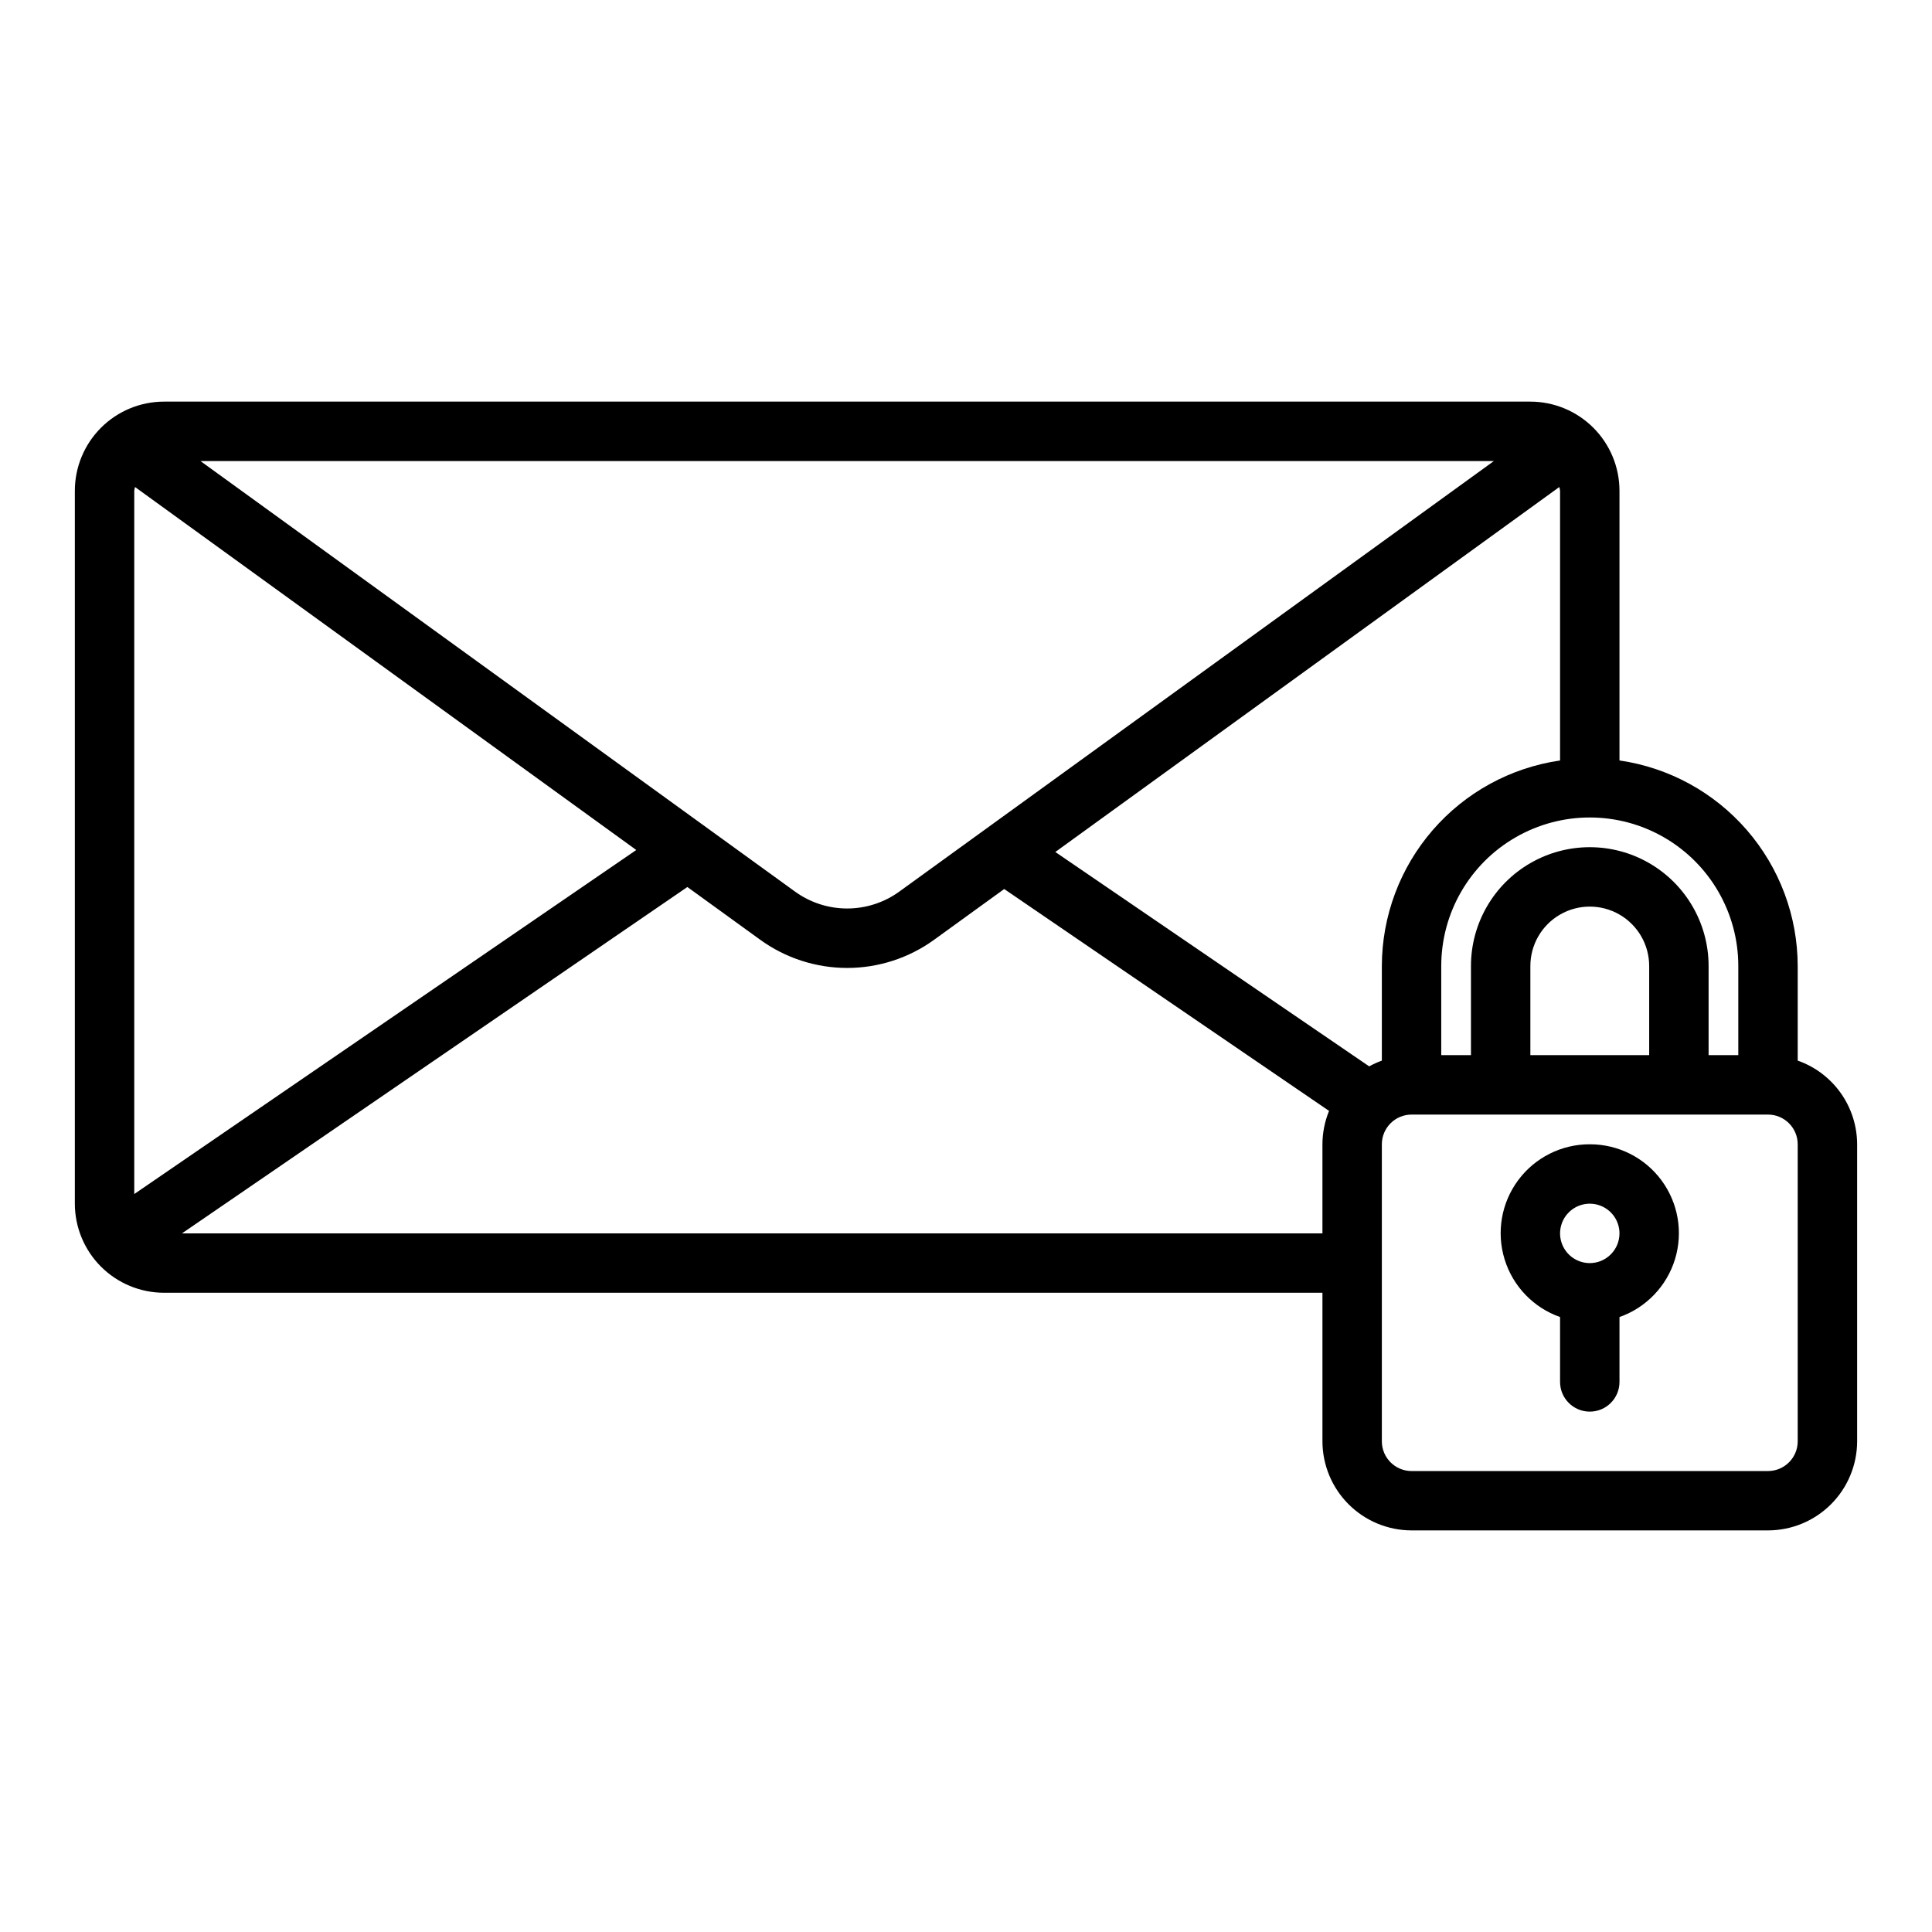 <?xml version="1.0" encoding="UTF-8"?>
<!-- Uploaded to: ICON Repo, www.svgrepo.com, Generator: ICON Repo Mixer Tools -->
<svg fill="#000000" width="800px" height="800px" version="1.1" viewBox="144 144 512 512" xmlns="http://www.w3.org/2000/svg">
 <path d="m620.41 425.07v-25.066c-0.023-13.238-4.805-26.027-13.477-36.027-8.672-10.004-20.652-16.551-33.754-18.449v-71.477c-0.008-6.262-2.496-12.266-6.926-16.691-4.426-4.43-10.43-6.918-16.691-6.926h-362.11c-6.262 0.008-12.262 2.496-16.691 6.926-4.426 4.426-6.918 10.43-6.926 16.691v188.93c0.008 6.258 2.5 12.262 6.926 16.691 4.43 4.426 10.43 6.914 16.691 6.922h307.01v39.359c0.008 6.262 2.5 12.266 6.926 16.691 4.43 4.43 10.43 6.918 16.691 6.926h94.465c6.262-0.008 12.266-2.496 16.691-6.926 4.426-4.426 6.918-10.43 6.926-16.691v-78.719c-0.016-4.867-1.539-9.613-4.356-13.582-2.82-3.969-6.797-6.965-11.391-8.582zm-15.742-25.066v23.617l-7.871-0.004v-23.613c0-11.25-6.004-21.645-15.746-27.27-9.742-5.625-21.746-5.625-31.488 0-9.742 5.625-15.742 16.02-15.742 27.27v23.617l-7.875-0.004v-23.613c0-14.062 7.504-27.059 19.684-34.09 12.176-7.031 27.18-7.031 39.359 0 12.176 7.031 19.68 20.027 19.68 34.09zm-23.617 0v23.617l-31.488-0.004v-23.613c0-5.625 3-10.824 7.871-13.637s10.875-2.812 15.746 0 7.871 8.012 7.871 13.637zm-41.16-133.82-157.53 114.07c-4.027 2.926-8.875 4.504-13.852 4.504-4.981 0-9.828-1.578-13.855-4.504l-157.53-114.07zm-360.31 194.25v-186.38c0.043-0.336 0.109-0.668 0.199-0.992l132.84 96.195zm314.88-13.191v23.617h-302.24l133.94-91.793 19.266 13.949c6.711 4.871 14.789 7.5 23.086 7.5 8.293 0 16.375-2.629 23.086-7.5l18.527-13.418 86.09 58.801c-1.148 2.805-1.746 5.809-1.754 8.844zm-70.789-77.457 133.56-96.719h0.004c0.09 0.324 0.156 0.656 0.199 0.992v71.477c-13.098 1.898-25.078 8.445-33.75 18.449-8.672 10-13.457 22.789-13.48 36.027v25.066c-1.156 0.414-2.281 0.926-3.356 1.52zm196.74 156.18c-0.004 4.348-3.527 7.867-7.871 7.875h-94.465c-4.344-0.008-7.867-3.527-7.871-7.875v-78.719c0.004-4.344 3.527-7.867 7.871-7.871h94.465c4.344 0.004 7.867 3.527 7.871 7.871zm-55.102-78.719c-7.484-0.02-14.527 3.519-18.984 9.527-4.457 6.012-5.793 13.781-3.598 20.934 2.191 7.152 7.652 12.84 14.707 15.32v17.195c0 4.348 3.527 7.871 7.875 7.871s7.871-3.523 7.871-7.871v-17.195c7.059-2.481 12.516-8.168 14.711-15.32 2.191-7.152 0.855-14.922-3.602-20.934-4.453-6.008-11.5-9.547-18.98-9.527zm0 31.488c-3.184 0-6.055-1.918-7.273-4.859s-0.547-6.328 1.707-8.578c2.25-2.254 5.637-2.926 8.578-1.707 2.941 1.219 4.859 4.09 4.859 7.273-0.008 4.344-3.527 7.867-7.871 7.871z"/>
</svg>